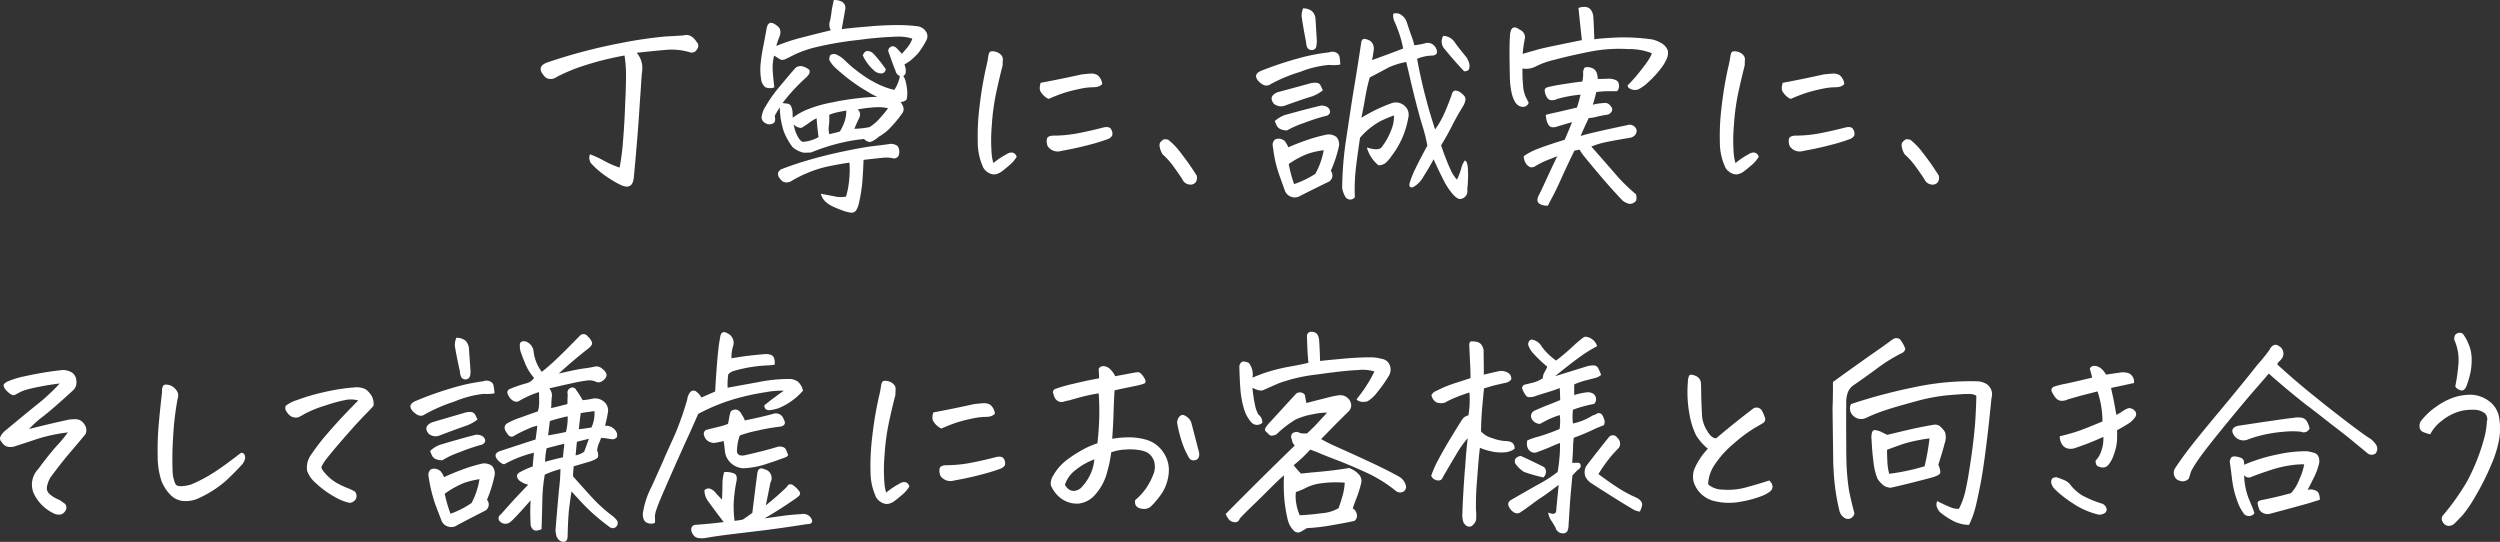 <svg xmlns="http://www.w3.org/2000/svg" width="273.035" height="59.182" viewBox="0 0 273.035 59.182"><rect x="0" y="0" width="273.035" height="59.182" fill="#333333" stroke="none"/><path d="M-72.4-1.594a11.361,11.361,0,0,1,1.523.7,10.381,10.381,0,0,0,1.711.75,24.236,24.236,0,0,0,.375-2.906q.164-1.945.234-4.031.023-.539.047-1.008.047-1.383.047-2.18a13.406,13.406,0,0,0-.164-2.109q-.492.07-1.734.352t-2.766.773a18.927,18.927,0,0,0-2.883,1.2,1.146,1.146,0,0,1-.762.234.858.858,0,0,1-.668-.375q-.844-.984.375-1.43a59.661,59.661,0,0,1,7.98-2.109,47.259,47.259,0,0,1,4.922-.727q1.324-.07,1.98-.117a1.114,1.114,0,0,1,.3-.047,1.087,1.087,0,0,1,.492.117,1.629,1.629,0,0,1,.609.609.593.593,0,0,1,.047.867.629.629,0,0,1-.8.281,6.912,6.912,0,0,0-2.437-.258q-1.2.094-3.328.328a2.554,2.554,0,0,1,.609,1.43,4.094,4.094,0,0,1-.047.867q-.023.258-.094,1.313-.047.8-.141,2.039-.164,2.906-.633,7.9-.117,1.547-1.523.844A12.523,12.523,0,0,1-71.3.316a8.842,8.842,0,0,1-1-.949A1.049,1.049,0,0,1-72.4-1.594Zm26.156-10.266a.748.748,0,0,1,.117-.586.7.7,0,0,1,.68-.023,3.026,3.026,0,0,1,.773.516,15.726,15.726,0,0,0,2.93,2.273l.141.07a8.78,8.78,0,0,0,2.438.984,3.765,3.765,0,0,0,.609-1.523A.693.693,0,0,1-39-10.617q-.094-.258-.211-.539l-.609-1.687a.467.467,0,0,1,.27-.48q.316-.2.68.176t.527.586l.609-.7a3.238,3.238,0,0,0,.539-.961,4.749,4.749,0,0,0-1.629-.223,39.09,39.09,0,0,0-4.16.352,37.627,37.627,0,0,0-4.676.785,12.085,12.085,0,0,0-2.414.832q-.785.41-1.078.527a.581.581,0,0,1-.562-.059q-.27-.176-.574-.363a5.3,5.3,0,0,0-.152,1.688q.059.867.176,1.781a1.4,1.4,0,0,1-.984-.012,1.386,1.386,0,0,1-.469-.926,6.672,6.672,0,0,1-.059-1.523,18.617,18.617,0,0,1,.293-1.969q.234-1.219.352-1.875.164-1.2,1.1-.469a1.157,1.157,0,0,1,.34.34,1.075,1.075,0,0,1-.012.879q-.234.609-.352,1.031a20.84,20.84,0,0,1,2.906-.949q1.688-.434,3.047-.762a1.329,1.329,0,0,1-.07-1.078q.094-.469.152-.926t.246-1.3h.094a1.667,1.667,0,0,1,.8.188.764.764,0,0,1,.375.727l-.4,2.273q.656-.117,2.941-.3a34,34,0,0,1,3.492-.152,16.855,16.855,0,0,1,1.84.129,1.277,1.277,0,0,1,.938.6.9.9,0,0,1,.023.949,9.228,9.228,0,0,1-.844,1.336q-.141.164-.258.281a6.819,6.819,0,0,1-.668.609q-.223.164-.621.4a1.64,1.64,0,0,1,.129.961.594.594,0,0,1-.246.3,2.068,2.068,0,0,1,.281.691,7.07,7.07,0,0,1,.141.9,3,3,0,0,1-.07.984.941.941,0,0,1-.656.258q.539.7.211,1.2a12.966,12.966,0,0,1-1.277,1.559,5.079,5.079,0,0,1-1.254,1q-.773.633-1.066.609a.985.985,0,0,1-.6-.328,19.706,19.706,0,0,0-2.32.375,22,22,0,0,0-3.469,1.1q-.469.023-.809.023a2.8,2.8,0,0,1-1.207-.609,6.934,6.934,0,0,1-.984-1.781,10.687,10.687,0,0,1-.328-1.43q-.07-.633-.094-1.125-.3.469-.539.914.117.586-.094.773a.873.873,0,0,1-.68.141,1.228,1.228,0,0,1-.457-.258.744.744,0,0,1-.211-.48,2.72,2.72,0,0,1,.445-1.207,14.256,14.256,0,0,1,1.547-2.18q1.066-1.289,1.605-1.9a.826.826,0,0,1,.891-.281,1.9,1.9,0,0,1,.727.375.522.522,0,0,1-.047.48,1.443,1.443,0,0,1-.281.34,19.837,19.837,0,0,0-2.6,2.813q.258.023.551.059a.513.513,0,0,1,.422.375,1.767,1.767,0,0,1,.129.621q0,.281.023.539a7.052,7.052,0,0,1,1.688-.937,13.91,13.91,0,0,1,2.7-.75l.422-.094a32.643,32.643,0,0,1,3.633-.469q.422-.023.8-.023a6.5,6.5,0,0,1-.867-.445q-.586-.352-1.078-.656-.727-.492-1.219-.867-.8-.633-1.324-1.113A3.261,3.261,0,0,1-46.242-11.859Zm2.18,11.18q-.633.07-2.1.363a12.23,12.23,0,0,0-2.7.855,11.977,11.977,0,0,0-1.559.8.955.955,0,0,1-.914.047A1.976,1.976,0,0,1-51.7,1a.746.746,0,0,1-.164-.527A.7.7,0,0,1-51.4,0q1.313-.516,3.07-1.02t3.785-.926q2.027-.422,3.152-.551t1.57-.2a1.226,1.226,0,0,1,1.031.211A1.186,1.186,0,0,1-38.7-1.43a.566.566,0,0,1-.68.258,3.475,3.475,0,0,0-.984-.047q-.492.047-2.156.234-.047,1.242-.129,2.32a15.56,15.56,0,0,1-.34,2.227,2.7,2.7,0,0,1-.34.961.586.586,0,0,1-.551.258,4.341,4.341,0,0,1-1.078-.293,9.62,9.62,0,0,1-1.1-.469,2.843,2.843,0,0,1-.68-.5,1.8,1.8,0,0,1-.445-.8q.891.164,1.547.293a2.94,2.94,0,0,0,1.2.012,9.147,9.147,0,0,0,.34-1.781A10.674,10.674,0,0,0-44.062-.68Zm.539-3.7a8.864,8.864,0,0,0,1.664-.187,4.929,4.929,0,0,0,1.113-.961,9.983,9.983,0,0,0,.9-1.1,5.254,5.254,0,0,0-1.664-.082,13.335,13.335,0,0,0-1.664.223q.516.4.07,1.148Q-43.359-4.781-43.523-4.383Zm-2.742.586q.375-.07,1.148-.281a5.1,5.1,0,0,0,.6-1.348,3.379,3.379,0,0,0,.105-.949q-.4.07-.949.188a4.269,4.269,0,0,0-.9.281A9.207,9.207,0,0,1-46.3-4.77,2.435,2.435,0,0,0-46.266-3.8Zm3.656-8.6q.234-.562.621-.469a1.042,1.042,0,0,1,.551.281A16.278,16.278,0,0,1-40.1-10.9a.487.487,0,0,1-.187.375.483.483,0,0,1-.187.094,1.132,1.132,0,0,1-.867-.281A5,5,0,0,1-42.609-12.4ZM-49.852-3.82q.375.82.727.867a4.115,4.115,0,0,0,1.688-.516q-.141-1.031-.211-2.062a4.791,4.791,0,0,0-.773.469,9.836,9.836,0,0,1-.891.586,1.212,1.212,0,0,1-.82-.352l-.023-.023A4.784,4.784,0,0,0-49.852-3.82ZM-25.8-1.312a3.746,3.746,0,0,1-.738.867q-.434.375-.855.7a1.875,1.875,0,0,1-.727.34A1.21,1.21,0,0,1-28.91.4a1.407,1.407,0,0,1-.645-.8,6.387,6.387,0,0,1-.492-2.449,25.418,25.418,0,0,1,.176-3.82,40.814,40.814,0,0,1,.738-4.441,10.308,10.308,0,0,0,.234-1.2q.07-.445.258-.516a.871.871,0,0,1,.211-.023,1.317,1.317,0,0,1,.3.047,1.2,1.2,0,0,1,.586.316.71.71,0,0,1,.234.586q-.023.34-.023.6-.4,1.547-.727,3.094a24.823,24.823,0,0,0-.457,3.48,18.461,18.461,0,0,0-.023,2.93,4.727,4.727,0,0,0,.2,1.16,7.9,7.9,0,0,1,1.43-.961.983.983,0,0,1,.457-.187.586.586,0,0,1,.4.094A.627.627,0,0,1-25.8-1.312Zm4.9-.656a1.323,1.323,0,0,1-1.5-.492,1.371,1.371,0,0,1-.094-.832q.094-.316.68-.34a14.425,14.425,0,0,0,2.766-.27q1.383-.27,2.719-.621.7-.164.879.258a.849.849,0,0,1,.082.633.977.977,0,0,1-.539.4,19.142,19.142,0,0,1-1.91.586Q-19.289-2.25-20.906-1.969Zm-1.406-5.672a1.8,1.8,0,0,1-.445-.281,2.412,2.412,0,0,1-.352-.387.849.849,0,0,1-.176-.469A1.868,1.868,0,0,1-23.18-9.4q2.25-.422,4.453-.914.609-.07,1.02-.094a1.3,1.3,0,0,1,.75.176,1.43,1.43,0,0,1,.5.973,1.11,1.11,0,0,1-.633.316,6.156,6.156,0,0,1-.656.035,7.6,7.6,0,0,0-1.242.188,15.552,15.552,0,0,0-1.641.422Q-21.352-8.062-22.312-7.641ZM-6.141.727a.894.894,0,0,1-.105.727.714.714,0,0,1-.668.258.951.951,0,0,1-.773-.539Q-7.875.844-8.566-.117a8.265,8.265,0,0,0-1.3-1.477,2.233,2.233,0,0,1-.316-.844.638.638,0,0,1,.07-.469,2.937,2.937,0,0,1,.27-.258.421.421,0,0,1,.258-.07,1.377,1.377,0,0,1,.328.047A7.232,7.232,0,0,1-7.91-1.793Q-7.2-.867-6.832-.328T-6.141.727ZM13.172-12.82q-.07.539-.164.938,2.086-.75,3.4-1.266a11.892,11.892,0,0,0-.445-1.687q-.258-.727-.48-1.219a1.521,1.521,0,0,1-.152-.891.951.951,0,0,1,.8.082,1.572,1.572,0,0,1,.7.926q.3.914.527,1.535a5.993,5.993,0,0,1,.27.9,7.76,7.76,0,0,0,1.336-.258,1.017,1.017,0,0,1,1.055.633.64.64,0,0,1,.047.539.6.6,0,0,1-.469.211,4.665,4.665,0,0,0-1.664.352l.141.75A57.644,57.644,0,0,0,19.9-4.312a9.9,9.9,0,0,0,.973-1.676q.387-.855.832-2.074a.7.7,0,0,1,.152-.352.334.334,0,0,1,.34-.129,1.121,1.121,0,0,1,.375.129,2.351,2.351,0,0,1,.48.41.593.593,0,0,1,.141.574,1.82,1.82,0,0,1-.2.516q-.75,1.219-1.254,2.227T20.555-2.578A24.965,24.965,0,0,0,21.7.328a4,4,0,0,0,.586.844,7.259,7.259,0,0,0,.48-1.266,2.006,2.006,0,0,1,.387-.82q.258.047.328.855a13.758,13.758,0,0,1-.07,2.309.85.85,0,0,1-.152.691.837.837,0,0,1-.574.34q-.3.07-.809-.469a7.132,7.132,0,0,1-1.031-1.547Q20.32.258,19.734-1.055q-.445.867-1.09,1.863a2.92,2.92,0,0,1-1.137,1.184q-.492.141-.4-.4a9.586,9.586,0,0,1,.656-1.652q.492-1.02,1.289-2.473a16.626,16.626,0,0,0-.516-2.1q-.352-1.137-.75-2.707-.328-1.266-.8-3.328-.117-.469-.234-1.008a8.381,8.381,0,0,0-1.91.586q-.457.258-2.074,1.1a16.921,16.921,0,0,0-.422,1.758l-.047.258q-.141.867-.445,2.391.4-.258,1.219-.691a17.283,17.283,0,0,1,2.016-.879,1.4,1.4,0,0,1,1.453.246,1.282,1.282,0,0,1,.422,1.348A9.355,9.355,0,0,1,15.211-1.5a4.978,4.978,0,0,1-.621.762,1.189,1.189,0,0,1-.879.34,3.818,3.818,0,0,1-1.266-1.945q1.242.4,1.594,0A7.012,7.012,0,0,0,14.7-3.352a7.635,7.635,0,0,0,.516-1.184,3.623,3.623,0,0,0,.188-1.3q-.492.164-1.441.6A7.969,7.969,0,0,0,11.7-3.4Q11.273-.516,11.18.609a21.26,21.26,0,0,0-.047,2.484.628.628,0,0,1-1.055-.07,3.04,3.04,0,0,1-.328-.914,37.939,37.939,0,0,1,.4-5.133q.3-1.992.609-4.031.141-.937.3-1.852.492-3,.773-4.9a.47.47,0,0,1,.2-.363q.152-.082.563.082a.878.878,0,0,1,.539.539A1.223,1.223,0,0,1,13.172-12.82Zm7.617-1.711a1.578,1.578,0,0,1,1.242.68l.141.211q.563.75,1.172,1.477.117.211.234.48a1.187,1.187,0,0,1,.059.656q-.059.387-.574.363-1.078-1.148-2.039-2.32L20.93-13.1A1.211,1.211,0,0,1,20.789-14.531ZM3.867-2.367h.023q.961-.422,2.063-.8A17.532,17.532,0,0,1,8.086-3.75a1.4,1.4,0,0,1,1.055.281,1.225,1.225,0,0,1,.258.984,13.972,13.972,0,0,1-.891,2.7A.79.79,0,0,1,8.32,1.383q-2.461,1.2-3.3,1.641a1.153,1.153,0,0,1-1.547-.7Q3.258,1.711,2.859.609a13.553,13.553,0,0,1-.633-2.742Q2.2-2.3,2.18-2.437a.736.736,0,0,1,.281-.8A1,1,0,0,1,3.516-3,3.82,3.82,0,0,1,3.867-2.367Zm3.867.328a9.184,9.184,0,0,0-1.7.375A10.055,10.055,0,0,0,3.914-.539a13.9,13.9,0,0,0,.586,2.2A10.341,10.341,0,0,0,6.82.539,8.39,8.39,0,0,0,7.734-2.039Zm1.8-9.352a4.311,4.311,0,0,1-1.184.035,10.859,10.859,0,0,0-3.187.762,16.19,16.19,0,0,0-3.34,1.406q-.539.3-1.219-.4-.656-.75.352-1.148a38.792,38.792,0,0,1,4.184-1.383,20.164,20.164,0,0,1,3.2-.609.885.885,0,0,1,.691,0,.657.657,0,0,1,.434.527A4.514,4.514,0,0,1,9.539-11.391ZM2.391-5.227a3.491,3.491,0,0,1,1.1-.656q2.18-.609,3.938-1.031a1.278,1.278,0,0,1,.527.082.668.668,0,0,1,.434.41.406.406,0,0,1-.059.434.7.7,0,0,1-.434.223,21.121,21.121,0,0,0-2.285.738A10.244,10.244,0,0,0,3.727-4.2a1.728,1.728,0,0,1-.68-.129.817.817,0,0,1-.434-.387A4.89,4.89,0,0,1,2.391-5.227Zm5.25-3.352a4.574,4.574,0,0,1-1.1.633q-1.57.492-3.094,1.055A1.246,1.246,0,0,1,2.3-7.1q-.656-.82.375-1.266,1.828-.492,3.7-1.008A2.133,2.133,0,0,1,6.938-9.4a.528.528,0,0,1,.469.316Q7.547-8.789,7.641-8.578ZM5.484-17.531a1.525,1.525,0,0,1,.984.316,1.32,1.32,0,0,1,.375.926l.141,2.32a3.683,3.683,0,0,1-.059.586.462.462,0,0,1-.457.4.513.513,0,0,1-.539-.293,1.487,1.487,0,0,1-.117-.551q-.328-1.664-.492-2.859A2.194,2.194,0,0,1,5.484-17.531ZM32.227,4.008a1.49,1.49,0,0,1-.9-.187q-.41-.234-.152-.844.352-.68.809-1.687t1.254-2.672q-.727.281-1.242.492A8.917,8.917,0,0,0,30.844-.3a.725.725,0,0,1-.551.117,1.1,1.1,0,0,1-.434-.352,1.5,1.5,0,0,1-.281-.844,6.42,6.42,0,0,1,1.594-.832q1.055-.41,2.883-.973.586-1.359.8-1.922-.891.258-1.594.469a1.16,1.16,0,0,1-.668.07q-.27-.07-.434-.492a1.423,1.423,0,0,1-.117-.422,1.939,1.939,0,0,1-.047-.422q.516-.141,1.289-.3Q34.1-6.4,35.391-6.7q.164-.516.258-.867.094-.4.141-.539a13.378,13.378,0,0,0-2.555.469,1.342,1.342,0,0,1-.738.129.686.686,0,0,1-.445-.422,1.657,1.657,0,0,1-.187-.621q-.012-.258.3-.363a15.52,15.52,0,0,1,1.688-.328q1.371-.223,2.121-.293a3.248,3.248,0,0,0,.094-.9.894.894,0,0,1,.188-.645,1.224,1.224,0,0,1,.762.059.845.845,0,0,1,.516.5,2.03,2.03,0,0,1,.129.7q.422,0,.984-.023a2.39,2.39,0,0,1,.8.07l.094.047a.563.563,0,0,1,.434.527.838.838,0,0,1-.2.715H38.719a11.272,11.272,0,0,0-1.219.094q-.164.727-.375,1.383a4.794,4.794,0,0,1,.633-.129q.281-.035.574-.059a.8.8,0,0,1,.457.07,1.083,1.083,0,0,1,.328.328.437.437,0,0,1,.094.469.715.715,0,0,1-.445.4,12.5,12.5,0,0,0-1.266.246,3.757,3.757,0,0,1-.82.129q-.562,1.172-.891,1.969.375-.141,1.676-.445t3.434-.75a.781.781,0,0,1,1.008.539.714.714,0,0,1-.176.551.968.968,0,0,1-.551.293q-1.687.281-2.543.457a9.833,9.833,0,0,0-1.676.5Q38.25-.984,39.5.457a18.843,18.843,0,0,0,2.332,2.309,1.207,1.207,0,0,1,.023.7.872.872,0,0,1-.75.352,1.886,1.886,0,0,1-.75-.375Q39.094,2.109,37.992.809t-1.664-2a6.164,6.164,0,0,1-.656-.914l-.562.117Q34.2-.117,33.668,1.078t-.891,1.863Q32.414,3.609,32.227,4.008Zm-2.766-16.57q1.148-.328,1.746-.5t4.723-1q-.187-1.687-.375-3.516a2.025,2.025,0,0,1,.633-.117q.8,0,.984.961.07,1.125.117,2.578.586-.094,2.332-.187a21.824,21.824,0,0,1,4.02.211,3.918,3.918,0,0,1,.938.375,1.657,1.657,0,0,1,.656.656l.07.141a1.521,1.521,0,0,1-.105.926,4.722,4.722,0,0,1-.5.879,11.293,11.293,0,0,1-1.535,1.7,4.48,4.48,0,0,1-1.078.773,1.079,1.079,0,0,1-.75-.012q-.41-.141-.41-.422a18.454,18.454,0,0,0,1.617-1.875q.422-.539.68-.937a3.637,3.637,0,0,0,.352-.7,6.719,6.719,0,0,0-2.59-.457,16.511,16.511,0,0,0-4.266.3q-2.168.434-3.773.867a8.771,8.771,0,0,0-2.074.738,2.245,2.245,0,0,1-1.43.211A15.046,15.046,0,0,0,29.5-9.2a3.9,3.9,0,0,0,.258,1.254l.363.727a.668.668,0,0,1-.7.445,1.055,1.055,0,0,1-.738-.457,3.205,3.205,0,0,1-.434-1.113,8.86,8.86,0,0,1-.187-1.723q-.023-1-.035-2.355t.059-2.273q.141-1.2,1.078-.492a.82.82,0,0,1,.422.363.753.753,0,0,1,.129.5q-.035.234-.082.445Q29.508-13.172,29.461-12.562ZM55.242-1.312a3.746,3.746,0,0,1-.738.867q-.434.375-.855.7a1.875,1.875,0,0,1-.727.34,1.21,1.21,0,0,1-.785-.2,1.407,1.407,0,0,1-.645-.8A6.387,6.387,0,0,1,51-2.848a25.418,25.418,0,0,1,.176-3.82,40.814,40.814,0,0,1,.738-4.441,10.308,10.308,0,0,0,.234-1.2q.07-.445.258-.516a.871.871,0,0,1,.211-.023,1.317,1.317,0,0,1,.3.047,1.2,1.2,0,0,1,.586.316.71.71,0,0,1,.234.586q-.023.34-.023.6-.4,1.547-.727,3.094a24.823,24.823,0,0,0-.457,3.48,18.461,18.461,0,0,0-.023,2.93,4.727,4.727,0,0,0,.2,1.16,7.9,7.9,0,0,1,1.43-.961.983.983,0,0,1,.457-.187.586.586,0,0,1,.4.094A.627.627,0,0,1,55.242-1.312Zm4.9-.656a1.323,1.323,0,0,1-1.5-.492,1.371,1.371,0,0,1-.094-.832q.094-.316.68-.34a14.425,14.425,0,0,0,2.766-.27q1.383-.27,2.719-.621.7-.164.879.258a.849.849,0,0,1,.082.633.977.977,0,0,1-.539.4,19.142,19.142,0,0,1-1.91.586Q61.758-2.25,60.141-1.969ZM58.734-7.641a1.8,1.8,0,0,1-.445-.281,2.412,2.412,0,0,1-.352-.387.849.849,0,0,1-.176-.469,1.868,1.868,0,0,1,.105-.621q2.25-.422,4.453-.914.609-.07,1.02-.094a1.3,1.3,0,0,1,.75.176,1.43,1.43,0,0,1,.5.973,1.11,1.11,0,0,1-.633.316,6.156,6.156,0,0,1-.656.035,7.6,7.6,0,0,0-1.242.188,15.552,15.552,0,0,0-1.641.422Q59.7-8.062,58.734-7.641ZM74.906.727a.894.894,0,0,1-.105.727.714.714,0,0,1-.668.258.951.951,0,0,1-.773-.539Q73.172.844,72.48-.117a8.265,8.265,0,0,0-1.3-1.477,2.233,2.233,0,0,1-.316-.844.638.638,0,0,1,.07-.469,2.937,2.937,0,0,1,.27-.258.421.421,0,0,1,.258-.07,1.377,1.377,0,0,1,.328.047,7.232,7.232,0,0,1,1.348,1.395q.715.926,1.078,1.465T74.906.727ZM-129.422,28.781a18.169,18.169,0,0,0-3.422.738q-1.43.48-2.461.809a1.522,1.522,0,0,1-.75,0,.983.983,0,0,1-.586-.492.5.5,0,0,1-.129-.633,2.007,2.007,0,0,1,.48-.586q1.43-1.2,3.328-2.742a21.3,21.3,0,0,0,2.648-2.437q-1.172.141-2.273.363a15.126,15.126,0,0,0-1.488.352,4.011,4.011,0,0,0-.645.27q-.258.141-.492.258t-.609-.187a2.156,2.156,0,0,1-.5-.527.668.668,0,0,1-.117-.363q.012-.141.363-.352a9.246,9.246,0,0,1,1.969-.609,37.619,37.619,0,0,1,4.125-.68,2.007,2.007,0,0,1,1.066.316,1.171,1.171,0,0,1,.422.879,1.192,1.192,0,0,1-.34,1.008q-2.227,2.039-3.27,2.848a11.6,11.6,0,0,0-1.559,1.395q2.6-.656,4.383-1.031a5.667,5.667,0,0,1,.82-.035,1.127,1.127,0,0,1,.82.527,1.063,1.063,0,0,1,.141,1.1q-.75.914-1.723,2.051t-2.121,2.707a3.238,3.238,0,0,0-.363.984.831.831,0,0,0,.3.809,3.116,3.116,0,0,0,.82.527,2.5,2.5,0,0,1,.691.422.553.553,0,0,1,.3.387.666.666,0,0,1-.094.48,1.026,1.026,0,0,1-.4.375,1.184,1.184,0,0,1-.891-.094,4.566,4.566,0,0,1-2.18-2.2,2.427,2.427,0,0,1,.492-2.625q1.172-1.594,2.039-2.555A14.427,14.427,0,0,0-129.422,28.781Zm14.461,7.1a3.361,3.361,0,0,1-1.687.4,2.206,2.206,0,0,1-1.523-.633,4.578,4.578,0,0,1-1.031-1.57,8.554,8.554,0,0,1-.41-2.73A31.488,31.488,0,0,1-119.508,28q.141-1.629.375-3.645a1.077,1.077,0,0,1,.141-.7.418.418,0,0,1,.3-.094,1.677,1.677,0,0,1,.352.047,1.434,1.434,0,0,1,.773.574.91.91,0,0,1,.141.879,31.1,31.1,0,0,0-.492,4.1,36.108,36.108,0,0,0-.07,3.773,3.749,3.749,0,0,0,.316,1.488q.246.434,1.676.059a16.228,16.228,0,0,0,2.484-1.3q1.148-.738,3-2.168a.348.348,0,0,1,.352.152.725.725,0,0,1,.094.469,1.624,1.624,0,0,1-.469.8q-.445.5-1.512,1.523A11.726,11.726,0,0,1-114.961,35.883Zm17.25-10.594a3.089,3.089,0,0,0-1.266-.07,15.517,15.517,0,0,0-2.273.609,12.939,12.939,0,0,0-2.2.867q-.609.352-.82.445a1.163,1.163,0,0,1-.75-.094,1.658,1.658,0,0,1-.609-.7.588.588,0,0,1,.012-.48,3.8,3.8,0,0,1,1.242-.621,21.421,21.421,0,0,1,2.906-.855,22.1,22.1,0,0,1,3.387-.527,2.195,2.195,0,0,1,1.207.223,2.917,2.917,0,0,1,.586.633,1.776,1.776,0,0,1,.246,1.16q-.328.375-.633.68t-.984,1.031q-.68.727-1.84,2.063t-1.84,2.227a4.86,4.86,0,0,0-.375.633q-.094.211.469.82a4.849,4.849,0,0,0,1.137.938,8.89,8.89,0,0,0,1.137.551,7.182,7.182,0,0,1,.891.41.757.757,0,0,1,.117.809.84.84,0,0,1-.68.434,5.194,5.194,0,0,1-1.477-.562,10.555,10.555,0,0,1-2.273-1.641,3.127,3.127,0,0,1-.891-1.277,2.35,2.35,0,0,1,.422-1.77,23.749,23.749,0,0,1,1.828-2.367q1.078-1.242,1.91-2.109T-97.711,25.289Zm26.953,2.766a1.284,1.284,0,0,1,1.242.68.649.649,0,0,1,.023.609.652.652,0,0,1-.469.188q-.211-.023-.48-.07t-.738-.094q-.164.445-.258.645a3.317,3.317,0,0,0-.187.738,1.082,1.082,0,0,1,.105.7q-.082.234-.832.492-1.1.328-1.828.539-.07.8-.07,1.1.914,1.031,1.969,2.191a16.532,16.532,0,0,0,2.227,2.051,2.418,2.418,0,0,1,.516.469.543.543,0,0,1,.152.527.6.6,0,0,1-.27.352.482.482,0,0,1-.387.047.785.785,0,0,1-.34-.2,21.834,21.834,0,0,1-2.742-2.391q-1.008-1.078-1.289-1.406-.117.727-.246,1.734t-.176,2.953a3.156,3.156,0,0,1-.035.469.458.458,0,0,1-.316.352.762.762,0,0,1-.586-.187.971.971,0,0,1-.3-.492,3.552,3.552,0,0,1-.094-.539q.234-2.953.4-4.629a19.494,19.494,0,0,0,.141-2.1,10.783,10.783,0,0,0-1.711.609,18.657,18.657,0,0,0-.27,2.977q-.035,1.711-.082,2.977a1.381,1.381,0,0,1-.516.152.517.517,0,0,1-.492-.2.807.807,0,0,1-.187-.516,22.432,22.432,0,0,1,0-2.578q-.539.609-.949,1.066t-.8.855a3.735,3.735,0,0,1-.574.516.833.833,0,0,1-1.008-.117.47.47,0,0,1,.07-.773q.773-.891,1.488-1.664t1.512-1.594a2.619,2.619,0,0,1-.961-.445q-.609-.609.164-.984a9.81,9.81,0,0,1,1.289-.562q.047-.773.141-1.5a12.8,12.8,0,0,0-3.141,1.2q-.211.188-.75-.328-.727-.773.258-1.078,1.2-.4,3.8-1.242.141-.937.188-1.5a4.109,4.109,0,0,0-.973.328q-.715.3-1.488.727a.477.477,0,0,1-.727-.07,3.426,3.426,0,0,1-.234-.352.938.938,0,0,1-.141-.328.565.565,0,0,1,.234-.539,7.31,7.31,0,0,1,1.453-.645q1.125-.41,1.945-.691a3.651,3.651,0,0,0,.141-1.008q0-.516-.023-1.1a11.068,11.068,0,0,0-2.039.891q-.539.4-1.078-.187-.586-.727-.141-1.008a13.234,13.234,0,0,1,1.9-.656,1.418,1.418,0,0,0,.82-.586,5.719,5.719,0,0,1-.937-1.488q-.3-.738-.469-1.219a1.845,1.845,0,0,1-.141-.691q-.094-.727.633-.586a1.3,1.3,0,0,1,.867,1.125,4.582,4.582,0,0,0,.891,2.2q.633-.492,1.512-1.312t2.637-2.625a.56.56,0,0,1,.4-.187.594.594,0,0,1,.352.117,3.3,3.3,0,0,0,.27.281,1.712,1.712,0,0,1,.281.422q.176.328-.363.75-1.8,1.406-3.234,2.742,1.875-.445,2.742-.562a11.3,11.3,0,0,0,1.219-.211.948.948,0,0,1,.844.3,1.1,1.1,0,0,1,.352.4.489.489,0,0,1,0,.469,1.214,1.214,0,0,1-.445.445.659.659,0,0,1-.609.07A2.148,2.148,0,0,0-72,23.156a1.748,1.748,0,0,0-.7-.047,18.065,18.065,0,0,0-1.781.328q-1.289.281-2.367.539a1.2,1.2,0,0,1,.3.75,8.287,8.287,0,0,0-.07,1.1,1.856,1.856,0,0,0-.023.3q1.008-.234,1.781-.445,0-.445.023-.867v-.234a.532.532,0,0,1,.293-.645.447.447,0,0,1,.645.223,10.563,10.563,0,0,1,.7,1.1,7.774,7.774,0,0,0,1.078-.164,1.484,1.484,0,0,1,1.277.352,1.252,1.252,0,0,1,.387,1.242Q-70.57,27.375-70.758,28.055Zm-6.023-.516q-.094.75-.187,1.57,1.078-.187,1.945-.375a6.456,6.456,0,0,0,.188-1.711Q-75.82,27.234-76.781,27.539Zm1.57,2.484q-.7.164-1.922.492a7.355,7.355,0,0,0-.164,1.477q.984-.281,1.945-.492.047-.562.094-.9A4.318,4.318,0,0,0-75.211,30.023Zm1.594-1.594q.539-.047,1.383-.187a3.883,3.883,0,0,0,.328-1.781q-.82.094-1.5.211Q-73.523,27.469-73.617,28.43Zm1.1,1.055q-.82.188-1.312.328-.07.75-.141,1.477a2.383,2.383,0,0,0,.938-.4Q-72.867,30.445-72.516,29.484Zm-15.82,4.172h.023q.961-.445,2.051-.844a17.449,17.449,0,0,1,2.121-.633,1.439,1.439,0,0,1,1.055.27,1.244,1.244,0,0,1,.281.973,14.377,14.377,0,0,1-.844,2.719.78.78,0,0,1-.164,1.172q-2.437,1.242-3.281,1.711a1.135,1.135,0,0,1-.891.012,1.091,1.091,0,0,1-.656-.691q-.234-.609-.645-1.687a16.706,16.706,0,0,1-.738-3.047.788.788,0,0,1,.258-.8.987.987,0,0,1,.891.094l.164.117A2.932,2.932,0,0,1-88.336,33.656Zm3.867.234a9.526,9.526,0,0,0-1.687.41,9.953,9.953,0,0,0-2.109,1.184,15.615,15.615,0,0,0,.633,2.18,9.871,9.871,0,0,0,2.3-1.172A8.232,8.232,0,0,0-84.469,33.891Zm1.641-9.375a4.849,4.849,0,0,1-1.184.059,11.26,11.26,0,0,0-3.176.832,17.494,17.494,0,0,0-3.328,1.453q-.516.328-1.219-.375-.68-.727.328-1.148a37.547,37.547,0,0,1,4.16-1.465A20.433,20.433,0,0,1-84.07,23.2a.948.948,0,0,1,.7-.012.631.631,0,0,1,.445.516A6.55,6.55,0,0,1-82.828,24.516Zm-7.031,6.3a3.061,3.061,0,0,1,1.078-.68q2.18-.656,3.914-1.1a1.38,1.38,0,0,1,.527.07.7.7,0,0,1,.457.4.406.406,0,0,1-.059.434.7.7,0,0,1-.434.223,23.226,23.226,0,0,0-2.273.785,9.375,9.375,0,0,0-1.875.879,1.88,1.88,0,0,1-.68-.117.769.769,0,0,1-.434-.375A4.89,4.89,0,0,1-89.859,30.82Zm5.18-3.445a4.574,4.574,0,0,1-1.1.633q-1.547.539-3.07,1.125A1.193,1.193,0,0,1-90,28.945q-.68-.8.352-1.266,1.828-.539,3.68-1.078a1.578,1.578,0,0,1,.563-.047.554.554,0,0,1,.48.316Q-84.773,27.164-84.68,27.375ZM-87,18.445a1.57,1.57,0,0,1,.984.3,1.352,1.352,0,0,1,.4.914l.164,2.32a2.286,2.286,0,0,1-.035.586.5.5,0,0,1-.457.422.513.513,0,0,1-.539-.293,1.487,1.487,0,0,1-.117-.551q-.375-1.664-.562-2.836A2.373,2.373,0,0,1-87,18.445Zm33.8,18.3a28.626,28.626,0,0,0,2.3-2.016.581.581,0,0,1,.223-.258.606.606,0,0,1,.34,0,2.769,2.769,0,0,1,.82.773.345.345,0,0,1-.035.445,3.394,3.394,0,0,1-.34.281q-1.781,1.242-3.445,2.2,1.336-.187,2.109-.293t1.922-.176a1,1,0,0,1,1.1.516q.281.586-.562.586-.539.094-2.145.328t-2.883.387l-3.023.363q-1.746.211-2.918.422a2.533,2.533,0,0,1-.809.012.82.82,0,0,1-.645-.457.875.875,0,0,1-.129-.656.509.509,0,0,1,.434-.328q1.383-.094,3.094-.3-.469-.609-.855-1.125t-.82-1.113a2.072,2.072,0,0,1-.434-1.23.581.581,0,0,1,.656-.164,1.391,1.391,0,0,1,.539.4q.211.258.727.773.047-.984.047-1.676a4.637,4.637,0,0,1,.188-1.324,2.245,2.245,0,0,1,1.137.176q.34.2.2.855a15.994,15.994,0,0,0-.3,2.414,12.774,12.774,0,0,0,.094,1.875,6.651,6.651,0,0,0,.914-.141q.422-.281,1.031-.727.281-2.32.539-4.289.094-.8.8-.469a.979.979,0,0,1,.633,1.453Q-52.875,35.2-53.2,36.75Zm4.078-12.539a7.141,7.141,0,0,1-2.719,1.945,5.308,5.308,0,0,1-.832.188.667.667,0,0,1-.527-.094.624.624,0,0,1-.164-.422q1.2-.961,2.133-1.594a8.657,8.657,0,0,0-1.934.152,26.1,26.1,0,0,0-3.445.75,21.047,21.047,0,0,0-3.973,1.629q-.281.656-.891,2.016-.586,1.266-1.312,2.906l-.094.188q-.773,1.758-1.441,3.293t-.844,2.109a2.217,2.217,0,0,0-.141.832,1.96,1.96,0,0,1-.012.563,1.06,1.06,0,0,1-.832-.012q-.48-.176-.48-1a9.208,9.208,0,0,1,.961-2.953q.469-1.031.82-1.828.422-.914.68-1.547l1.078-2.391a33.654,33.654,0,0,0,1.313-3.75,1.488,1.488,0,0,1,.4-.879.5.5,0,0,1,.492-.047,1.9,1.9,0,0,1,.656.715q.609-.281,1.5-.656.07-1.266.152-2.379t.176-2.016q.094-.9.211-1.465.07-.633.422-.633a.817.817,0,0,1,.4.141,1.136,1.136,0,0,1,.609,1.359,4.147,4.147,0,0,0-.187,1.359q.258-.047,1.1-.176t2.438-.27a1.653,1.653,0,0,1,.68.047.607.607,0,0,1,.434.375,1.613,1.613,0,0,1,.059.727q-.352.047-.68.07a15.773,15.773,0,0,0-3.7.586,1.3,1.3,0,0,0-.68.4,7.538,7.538,0,0,0-.07,1.453L-54,23.285a16.776,16.776,0,0,1,3.469-.34,1.621,1.621,0,0,1,.844.3,1.78,1.78,0,0,1,.445.633A2.752,2.752,0,0,0-49.125,24.211Zm-10.8,4.922a.454.454,0,0,1,.352-.656q.539-.141,1.207-.3a6.7,6.7,0,0,0,1.043-.328l.141-.773a2.824,2.824,0,0,1,.141-.539q.07-.164.4-.234a.6.6,0,0,1,.527.141,1.4,1.4,0,0,1,.316.445,1.882,1.882,0,0,1,.3.586q1.453-.281,3.047-.7a.894.894,0,0,1,1.2.563q.4.68-.4.82a20.737,20.737,0,0,0-2.426.422,13.391,13.391,0,0,0-1.957.539,4.657,4.657,0,0,0-.3,1.43q-.141.867.75.75,1.266-.281,2.2-.527t1.453-.41a1.063,1.063,0,0,1,.563.012.569.569,0,0,1,.41.375q.105.293.2.5a.486.486,0,0,1-.3.258q-1.125.422-2.273.785a8.893,8.893,0,0,1-2.344.41,2.151,2.151,0,0,1-1.289-.527,2.1,2.1,0,0,1-.7-1.277q-.047-.609-.141-1.172a8.849,8.849,0,0,1-1.055.211,1.42,1.42,0,0,1-.586-.164A1.054,1.054,0,0,1-59.93,29.133Zm22.406,5.555a3.746,3.746,0,0,1-.738.867q-.434.375-.855.7a1.875,1.875,0,0,1-.727.34,1.21,1.21,0,0,1-.785-.2,1.407,1.407,0,0,1-.645-.8,6.387,6.387,0,0,1-.492-2.449,25.418,25.418,0,0,1,.176-3.82,40.814,40.814,0,0,1,.738-4.441,10.308,10.308,0,0,0,.234-1.2q.07-.445.258-.516a.871.871,0,0,1,.211-.023,1.317,1.317,0,0,1,.3.047,1.2,1.2,0,0,1,.586.316.71.71,0,0,1,.234.586q-.023.34-.023.6-.4,1.547-.727,3.094a24.823,24.823,0,0,0-.457,3.48,18.461,18.461,0,0,0-.023,2.93,4.727,4.727,0,0,0,.2,1.16,7.9,7.9,0,0,1,1.43-.961.983.983,0,0,1,.457-.187.586.586,0,0,1,.4.094A.627.627,0,0,1-37.523,34.688Zm4.9-.656a1.323,1.323,0,0,1-1.5-.492,1.371,1.371,0,0,1-.094-.832q.094-.316.68-.34a14.425,14.425,0,0,0,2.766-.27q1.383-.27,2.719-.621.7-.164.879.258a.849.849,0,0,1,.082.633.977.977,0,0,1-.539.4,19.142,19.142,0,0,1-1.91.586Q-31.008,33.75-32.625,34.031Zm-1.406-5.672a1.8,1.8,0,0,1-.445-.281,2.412,2.412,0,0,1-.352-.387A.849.849,0,0,1-35,27.223,1.868,1.868,0,0,1-34.9,26.6q2.25-.422,4.453-.914.609-.07,1.02-.094a1.3,1.3,0,0,1,.75.176,1.43,1.43,0,0,1,.5.973,1.11,1.11,0,0,1-.633.316,6.156,6.156,0,0,1-.656.035,7.6,7.6,0,0,0-1.242.188,15.552,15.552,0,0,0-1.641.422Q-33.07,27.938-34.031,28.359Zm17.039,1.617q.164-1.43.2-2.777t-.059-2.684q-.984.164-1.711.352t-1.523.422a5.559,5.559,0,0,0-.609.141.752.752,0,0,1-.609-.07.9.9,0,0,1-.4-.492,2.975,2.975,0,0,1-.141-.48q-.023-.152.211-.34a16.854,16.854,0,0,1,2.016-.574q1.5-.363,2.813-.6-.023-.562-.047-1.031a.561.561,0,0,1,.492-.3h.047a1.167,1.167,0,0,1,.633.258,2.664,2.664,0,0,1,.633.844q1.523-.281,2.016-.375a3.23,3.23,0,0,1,.48-.059q.246-.012.609.516t.082.715a6.587,6.587,0,0,1-.879.246l-.984.2q-.574.117-1.395.3-.07,1.125-.105,2.355t-.152,2.941A10.338,10.338,0,0,1-13.5,29.32a6.653,6.653,0,0,1,1.922.281,3.379,3.379,0,0,1,1.816,1.383,3.381,3.381,0,0,1,.574,2.191,4.924,4.924,0,0,1-.727,2.215,9.865,9.865,0,0,1-1.2,1.453,1.077,1.077,0,0,1-.574.281,1.468,1.468,0,0,1-.656-.059.711.711,0,0,1-.457-.34.839.839,0,0,1-.047-.562,6.27,6.27,0,0,0,1.16-1.254,6.764,6.764,0,0,0,.762-1.418,2.188,2.188,0,0,0,.176-1.406,1.781,1.781,0,0,0-.762-1.1,2.769,2.769,0,0,0-.879-.27,6.087,6.087,0,0,0-1.594-.059,4.914,4.914,0,0,0-1.488.3,14.177,14.177,0,0,1-.422,2.074,5.86,5.86,0,0,1-1.266,2.473,2.815,2.815,0,0,1-1.8,1.043,2.868,2.868,0,0,1-1.57-.3,3.051,3.051,0,0,1-1.055-.879,3.105,3.105,0,0,1-.492-.855,1.679,1.679,0,0,1,.3-1.066,5.49,5.49,0,0,1,1.465-1.664,14.269,14.269,0,0,1,1.746-1.125A8.514,8.514,0,0,1-16.992,29.977ZM-20.531,34.5a1.454,1.454,0,0,0,.434.5.879.879,0,0,0,.727.141,1.228,1.228,0,0,0,.738-.457,5.365,5.365,0,0,0,.914-1.395,4.824,4.824,0,0,0,.4-1.559,7.048,7.048,0,0,0-2.051,1.16A3.341,3.341,0,0,0-20.531,34.5Zm13.523-3a9.206,9.206,0,0,1-.844-1.992,12.329,12.329,0,0,1-.422-1.8,1,1,0,0,1,.352-.75.416.416,0,0,1,.422-.047,1.818,1.818,0,0,1,.422.27,1.3,1.3,0,0,1,.352.527q.422,1.617.844,3.258a.881.881,0,0,1-.117.68.732.732,0,0,1-.48.188A.559.559,0,0,1-7.008,31.5ZM5.836,25.57Q7.2,25.219,8.074,25a11.275,11.275,0,0,1,1.277-.27,1.2,1.2,0,0,1,1.383.984v.234a1.066,1.066,0,0,1-.328.586q-.844.82-1.535,1.523T7.453,29.508a17.454,17.454,0,0,0,1.8.891q1.313.586,3.34,1.523t3.41,1.711a1.572,1.572,0,0,1,.68.867.6.6,0,0,1-.211.727.745.745,0,0,1-.82-.023,15.167,15.167,0,0,0-3.293-2.051q-1.77-.809-3.152-1.336t-1.84-.727q-.457-.2-1.113-.434-.375.422-.738.773t-1.066.938q.375.469.8.914.563-.07,2.121-.211t3.129-.4a2.577,2.577,0,0,1,1.043.668,1.026,1.026,0,0,1,.27,1.043,12.842,12.842,0,0,1-.492,1.559q-.258.645-.422,1.16.258.07.422.516a.731.731,0,0,1-.211.82q-.539.141-2.367.457a20.662,20.662,0,0,1-2.836.34q-.492.3-.75.434a.639.639,0,0,1-.633-.105A2.473,2.473,0,0,1,3.8,38.3a16.6,16.6,0,0,1-.363-2.2A18.9,18.9,0,0,1,3.4,33.469q-.469.375-1.488,1.395t-2,1.969q-.984.949-1.359,1.371a.488.488,0,0,1-.492.387,1.018,1.018,0,0,1-.633-.246,2.721,2.721,0,0,1-.4-.656q3.75-3.8,7.547-7.477a1.05,1.05,0,0,1-.281-.469,3.484,3.484,0,0,0-.117-.4.8.8,0,0,1,.094-.422.788.788,0,0,1,.633-.187,1.3,1.3,0,0,0,.7.164h.3q.234-.211.469-.445.3-.281.563-.562.469-.516,1.172-1.266a6.372,6.372,0,0,0-1.5.164,7.57,7.57,0,0,0-1.945.586,11.3,11.3,0,0,0-2.086,1.617,1.57,1.57,0,0,1-.469.141A.424.424,0,0,1,1.746,29q-.152-.152-.34-.328t.035-.492a4.348,4.348,0,0,1,.48-.574q1.711-1.875,2.789-3.047a.672.672,0,0,1,.961.117Q5.766,25.2,5.836,25.57Zm4.2,8.7a12.242,12.242,0,0,0-2.684.082,5.07,5.07,0,0,0-1.488.445,7.633,7.633,0,0,1-1.172.5,4.377,4.377,0,0,0,.047,1.266,5.414,5.414,0,0,0,.375,1.266q1.1-.047,2.414-.223a4.242,4.242,0,0,0,1.828-.551q.188-.516.41-1.266A6.777,6.777,0,0,0,10.031,34.266ZM7.242,18.82q.07,1.055.094,2.156.609-.07,2.379-.234t3.152-.164a4.329,4.329,0,0,1,1.172.164,1.105,1.105,0,0,1,.926.738,1.3,1.3,0,0,1-.129,1.137,14.687,14.687,0,0,1-1.125,1.617l-.187.234a3.66,3.66,0,0,1-1.008.914,1.664,1.664,0,0,1-.7.047q-.422-.094-.492-.281a14.142,14.142,0,0,0,1.055-1.441,13.371,13.371,0,0,0,.891-1.582,4.411,4.411,0,0,0-1.84-.152q-1.465.059-4.418.48a17.99,17.99,0,0,0-4.219.973q-1.266.551-1.641.727t-1.2-.246a15.654,15.654,0,0,0,.258,1.781,3.872,3.872,0,0,0,.375,1.125,1.071,1.071,0,0,1,.445.914.834.834,0,0,1-1.219-.07,3.852,3.852,0,0,1-.75-1.336,10.418,10.418,0,0,1-.434-2.344q-.082-1.2-.105-2.344a.622.622,0,0,1,.258-.539q.234-.141.773.094a2.015,2.015,0,0,1,.4,1.617,16.055,16.055,0,0,1,1.641-.621,18.92,18.92,0,0,1,2.531-.609q1.5-.27,1.945-.41-.117-.891-.164-2.953a.451.451,0,0,1,.492-.422.771.771,0,0,1,.188.023Q7.2,17.906,7.242,18.82Zm31.1,9.164q-.516.211-.82.328a25.222,25.222,0,0,1-2.484,1.055q-.07.7-.07,1t-.094,1.746q.445-.023.668-.012t.258.293q.035.281-.387.539l-.516.539q-.234,2.414-.293,3.387t-.129,2.051a1.77,1.77,0,0,1-.094.563.489.489,0,0,1-.445.328.834.834,0,0,1-.891-.633q-.234-.422-.48-.785a2.009,2.009,0,0,1-.316-.855q.75.328.867-.117.164-1.758.281-2.906-1.219.938-1.758,1.289t-1.148.809q-.609.457-1.266.9-.516.328-1.055-.281-.586-.727.047-1.078,2.109-1.219,3.188-1.816a13.681,13.681,0,0,0,1.875-1.23q.117-.609.2-1.535a13.585,13.585,0,0,0,.059-1.629q-.516.188-1,.41t-1.582.621a.722.722,0,0,1-.633-.105.9.9,0,0,1-.363-.539,1.29,1.29,0,0,1,.012-.668,7.183,7.183,0,0,1,1.2-.41,22.36,22.36,0,0,0,2.32-.832,5.6,5.6,0,0,0,.023-1.523,10.119,10.119,0,0,0-1.125.422q-.492.234-1.031.539a1.051,1.051,0,0,1-.891-.516.648.648,0,0,1,.258-.914q.891-.4,1.559-.656t1.277-.516q-.023-.727-.047-1.312-.586.234-1.254.434t-1.324.41a1.75,1.75,0,0,1-.891.141q-.281-.07-.633-.914a.392.392,0,0,1,.328-.457q.352-.082.867-.211a3.5,3.5,0,0,0,1.055-.48,1.42,1.42,0,0,1,.152-.6,5.609,5.609,0,0,0,.34-.645,15.47,15.47,0,0,1-1.547-1.477,2.411,2.411,0,0,1-.469-.727.54.54,0,0,1,.258-.773,1.49,1.49,0,0,1,1.148.773,6.658,6.658,0,0,0,1.57,1.523q.891-.68,1.711-1.441a14.413,14.413,0,0,1,1.313-1.113.465.465,0,0,1,.211-.047,1.343,1.343,0,0,1,.609.211,1.428,1.428,0,0,1,.633.82,15.387,15.387,0,0,0-1.98,1.242q-1.066.773-2.613,2.039l3.469-1.078a2.879,2.879,0,0,1,.7-.105.579.579,0,0,1,.563.352,5.687,5.687,0,0,1,.3.691,1.636,1.636,0,0,1-.633.328l-1.1.281a8.119,8.119,0,0,0-1.2.422q-.023.539,0,1.172a6.489,6.489,0,0,1,1.359-.3,1.056,1.056,0,0,1,.656.117.643.643,0,0,1,.352.539.664.664,0,0,1-.211.609,13.661,13.661,0,0,0-2.3.633,6.023,6.023,0,0,0,0,1.5A6.318,6.318,0,0,0,37.1,26.93a1.316,1.316,0,0,0,.445-.187.415.415,0,0,1,.4-.035q.234.082.387.551A.93.93,0,0,1,38.344,27.984Zm3.914,9.445a1.867,1.867,0,0,1-.75-.258q-1.641-.961-4.5-2.812a1.787,1.787,0,0,1-.7-.773,1.4,1.4,0,0,1,.094-1.125q1.2-1.57,2.461-3.141a.555.555,0,0,1,.914.023.874.874,0,0,1,.316.539.736.736,0,0,1-.129.586q-.422.422-.914,1a17.609,17.609,0,0,0-1.312,1.863q1.289.961,2.215,1.547a14.2,14.2,0,0,0,1.887,1.008,1.472,1.472,0,0,1,.5.352.591.591,0,0,1,.152.563A2.382,2.382,0,0,1,42.258,37.43ZM31.734,33.7a17.385,17.385,0,0,1-2.133-.609,3.451,3.451,0,0,1-.914-.867.564.564,0,0,1,0-.586.839.839,0,0,1,.586-.281q1.242.563,2.508,1.2a.648.648,0,0,1,.223.574A.922.922,0,0,1,31.734,33.7Zm-8.086-9.281q-.867.281-1.523.551a9.93,9.93,0,0,0-1.148.551,1.361,1.361,0,0,1-.984-.047A1.181,1.181,0,0,1,19.5,24.7a1.026,1.026,0,0,1,.563-.469,12.722,12.722,0,0,1,2.016-.832q1.125-.363,1.688-.551,0-.656-.035-1.371t-.105-2.262q.023-.352.211-.375a2.187,2.187,0,0,1,.586.047.848.848,0,0,1,.609.434,1.25,1.25,0,0,1,.164.785q.023,1.2.023,2.367.961-.234,1.734-.4a1.492,1.492,0,0,1,.938.211.747.747,0,0,1,.328.68.859.859,0,0,1-.516.375q-1.172.258-1.465.34t-1,.293q-.07.7-.187,1.992t-.141,2.7a2.5,2.5,0,0,0,1.23.738,4.789,4.789,0,0,0,1.348.316,2.407,2.407,0,0,1,.586.07l.211.094a.712.712,0,0,1,.281.7,2.16,2.16,0,0,1-1.1.375,5.224,5.224,0,0,1-1.289-.07l-.07-.023a6.764,6.764,0,0,1-1.312-.4q-.047.328-.141,1.289-.07.82-.164,2.109a31.307,31.307,0,0,0-.129,3.375,5.819,5.819,0,0,1,.012,1.1,1.231,1.231,0,0,1-.492.68q-.539.211-.891-.422a2.668,2.668,0,0,1-.117-.937q.07-1.945.234-4.219.023-.422.07-.82.117-1.781.281-3.211a12,12,0,0,0-1.277,1.816q-.691,1.16-1.441,2.449a.466.466,0,0,1-.328.34.812.812,0,0,1-.527-.07.748.748,0,0,1-.41-.434,11.351,11.351,0,0,1,.8-1.793q.586-1.113,1.547-2.684t1.125-1.781a1.093,1.093,0,0,1,.586-.328A9.906,9.906,0,0,0,23.648,24.422Zm26.039,6.141a5.888,5.888,0,0,1-1.277-1.453,8.31,8.31,0,0,1-.715-2.227,13.338,13.338,0,0,1-.187-3.633,1.35,1.35,0,0,1,.164-.7.253.253,0,0,1,.188-.07,1.423,1.423,0,0,1,.516.141.918.918,0,0,1,.563.844q.023.656.023,1.16t.094,2.4a3.63,3.63,0,0,0,.551,1.582q.5.855,1,.809,1.969-1.664,3.938-3.164a.679.679,0,0,1,1.055.164,4.671,4.671,0,0,1,.352.844.529.529,0,0,1-.2.48q-.2.129-.984.574a15.891,15.891,0,0,0-2.18,1.629,10.842,10.842,0,0,0-2.133,2.332,4.063,4.063,0,0,0-.738,2.18,2.417,2.417,0,0,0,1.582.574,7.279,7.279,0,0,0,2.7-.281q1.488-.41,2.379-.715a.916.916,0,0,1,.375.68.7.7,0,0,1-.234.492,3.491,3.491,0,0,1-.879.5,11.322,11.322,0,0,1-2.3.633,6.709,6.709,0,0,1-3.129-.105A3.1,3.1,0,0,1,48.141,34.2a2.323,2.323,0,0,1,.141-1.57A7.552,7.552,0,0,1,49.688,30.563Zm28.523,8.32a3.9,3.9,0,0,1-1.664-.4,8.228,8.228,0,0,1-1.5-.984,1.628,1.628,0,0,1-.328-.516.853.853,0,0,1,.023-.7,16.287,16.287,0,0,0,1.605.738,2,2,0,0,0,.762.105,7.918,7.918,0,0,0,.738-2.1q.293-1.3.633-3.727t.434-4.078q.094-1.652.094-2.449a1.533,1.533,0,0,0-.773-.187h-.375q-.562.023-1.711.117a19.641,19.641,0,0,0-3.68.668q-2.039.551-3.246.938a18.337,18.337,0,0,0-2.332.926,1.236,1.236,0,0,1-1.312-.258,1.08,1.08,0,0,1-.258-1.289,59.953,59.953,0,0,1,6.855-1.828,29.475,29.475,0,0,1,7.043-.656,2.317,2.317,0,0,1,.7.188,1.329,1.329,0,0,1,.75,1.617q-.352,3.539-.656,5.848t-.527,3.457q-.223,1.148-.492,2.332A10.267,10.267,0,0,1,78.211,38.883ZM64.055,37.336a23.581,23.581,0,0,1-.633-4.43q-.047-.7-.047-1.43-.047-3.375-.07-5.367.047-.844.047-2.836,2.672-1.945,5.344-3.8.586-.422,1.1-.8a.874.874,0,0,1,.422-.187h.07a.653.653,0,0,1,.4.141,4.129,4.129,0,0,1,.563,1.008.592.592,0,0,1-.352.469,17.892,17.892,0,0,0-2.7,1.664q-1.289.961-2.555,1.828a1.725,1.725,0,0,0-.7.9,3.194,3.194,0,0,0-.141,1.09q-.023,1.359,0,4.734,0,.961.023,1.758a25.66,25.66,0,0,0,.281,3.07q.3,1.43.586,2.461a.75.75,0,0,1-.4.551.672.672,0,0,1-.715-.07A1.249,1.249,0,0,1,64.055,37.336Zm10.031-3.609q-2.93.773-4.453,1.1a1.813,1.813,0,0,1-.656-.187,3.161,3.161,0,0,1-.75-.773,6.687,6.687,0,0,1-.445-1.8q-.094-.727-.164-1.594-.023-.516-.07-1.1,0-.914.422-.844a2.407,2.407,0,0,1,.715.223q.293.152.6.293.75-.187,1.477-.352,1.9-.469,3.609-.75a.863.863,0,0,1,.7.188,3.5,3.5,0,0,1,.516.609,1.881,1.881,0,0,1-.035,1.23q-.223.879-.691,2.332.3.727.176.961T74.086,33.727ZM69.492,33.3a24.028,24.028,0,0,0,3.867-.82,26.426,26.426,0,0,0,.539-3.047,18,18,0,0,0-2.859.6q-.844.293-1.781.645,0,.563.035,1.289A6.311,6.311,0,0,0,69.492,33.3Zm23.391-4.031q-1.312.586-2.027.844t-1,.352a1.406,1.406,0,0,1-.82.082,1,1,0,0,1-.668-.457,1.586,1.586,0,0,1-.246-.891q1.1-.258,1.934-.539t2.73-1.078a10.11,10.11,0,0,0-.141-1.664,10.635,10.635,0,0,0-.4-1.617q-.352.094-1.172.3t-2.039.563a1.563,1.563,0,0,1-.809.164.933.933,0,0,1-.574-.352,2.8,2.8,0,0,1-.445-.773.447.447,0,0,1,.258-.41,9.022,9.022,0,0,1,1.289-.328q1.055-.223,2.906-.668-.094-.4-.258-.984a.511.511,0,0,1,.469-.3,1.578,1.578,0,0,1,.258.023,1.528,1.528,0,0,1,.691.434,4.186,4.186,0,0,1,.363.5q.75-.117,1.43-.211a2.007,2.007,0,0,1,1.008.047.979.979,0,0,1,.492.445,1,1,0,0,1,.117.633q-1.359.3-2.508.539.164.75.246,1.137t.34,1.816q.422-.234.75-.457a1.956,1.956,0,0,1,.609-.293.825.825,0,0,1,.633.281.531.531,0,0,1,.117.609,2.477,2.477,0,0,1-.9.867q-.645.4-1.137.656.023.586-.012,1.207a5.179,5.179,0,0,1-.34,1.453,3.263,3.263,0,0,1-.609,1.137.775.775,0,0,1-.6.281,1.526,1.526,0,0,1-.539-.141q-.246-.117-.246-.609a2.767,2.767,0,0,0,.668-1.2A3.95,3.95,0,0,0,92.883,29.273Zm-.539,8.484A8.427,8.427,0,0,1,89.5,36.492a11.829,11.829,0,0,1-1.98-1.57,1.585,1.585,0,0,1-.316-.574.653.653,0,0,1,.047-.457q.105-.211.527-.211.352.117.762.281a1.791,1.791,0,0,1,.668.445,4.9,4.9,0,0,0,1.359,1.254,11.836,11.836,0,0,0,2.109.879.778.778,0,0,1,.539.516.45.45,0,0,1-.187.539A1.078,1.078,0,0,1,92.344,37.758Zm18.609-15.4q-.211.258-1.5,1.734t-3.363,4.02q-2.074,2.543-2.73,3.492a13.44,13.44,0,0,0-.844,1.324,3.28,3.28,0,0,0-.164.469,2.966,2.966,0,0,0-.117.4.866.866,0,0,1-1.031.258l-.164-.047a.929.929,0,0,1-.281-1.371q.492-.762,1.348-1.9t3.492-4.3q2.637-3.164,4.09-5.016.633-.7,1.336-1.641a.971.971,0,0,1,.445-.516.465.465,0,0,1,.211-.047.623.623,0,0,1,.375.141.888.888,0,0,1,.457.563.954.954,0,0,1-.105.75,2.335,2.335,0,0,1-.375.41.389.389,0,0,0-.141.293q1.758,1.617,3.7,3.188.445.352.867.7,1.523,1.219,3.117,2.438,2.039,1.547,2.508,1.8a2.8,2.8,0,0,1,.586.633.809.809,0,0,1-.07.961.718.718,0,0,1-.937-.094q-.75-.609-1.582-1.3t-2.168-1.7q-1.242-.984-2.648-2.062l-.141-.094q-1.453-1.148-2.449-1.992T110.953,22.359Zm4.453,6a.692.692,0,0,1-.937.352,8.866,8.866,0,0,0-1.84,0,15.534,15.534,0,0,0-2.215.328q-.492.117-.914.234-.445.141-.82.281a1.236,1.236,0,0,1-1.57-.516q-.422-.7.422-.961,2.719-.422,5.414-.8l.8-.094a2.208,2.208,0,0,1,.785,0,.815.815,0,0,1,.609.445A2.673,2.673,0,0,1,115.406,28.359Zm-6.023,9.258a.755.755,0,0,1-1.1.117,4.939,4.939,0,0,1-.8-1.535,10.489,10.489,0,0,1-.551-2.344q-.152-1.254-.246-1.863a.922.922,0,0,1,.164-.457q.141-.2.7-.082t.645.375a1.216,1.216,0,0,1,.059.492,18.6,18.6,0,0,1,3.633-1.125,14.217,14.217,0,0,1,3.258-.352,5.952,5.952,0,0,1,.715.164.719.719,0,0,1,.527.457,1.337,1.337,0,0,1,.07.645,6.786,6.786,0,0,1-.586,1.617q-.422.844-.68,1.336a1.638,1.638,0,0,1,.4-.047,1.434,1.434,0,0,1,.563.164q.352.164.375.961-.68.211-1.2.375-1.758.492-4.312,1.172a1.084,1.084,0,0,1-1.078-.422,3.172,3.172,0,0,1-.211-.738q-.023-.246.4-.34,1.758-.352,3.258-.773a4.691,4.691,0,0,0,.914-1.535,6.437,6.437,0,0,0,.516-1.605,9.064,9.064,0,0,0-1.5.105,12.724,12.724,0,0,0-2.191.527q-1.23.4-2.051.727a.621.621,0,0,1-.82-.187,7.846,7.846,0,0,0,.457,2.449q.363.879.445,1.066A6.6,6.6,0,0,1,109.383,37.617Zm19.2-8.625a4.6,4.6,0,0,1-.715-.223.648.648,0,0,1-.445-.516,1.027,1.027,0,0,1,.129-.691,7.581,7.581,0,0,1,1.723-1.617,7.421,7.421,0,0,1,1.945-1,5.909,5.909,0,0,1,1.934-.27,3.556,3.556,0,0,1,1.91.738,2.79,2.79,0,0,1,1.043,1.746,7.294,7.294,0,0,1,.023,2.262,12.5,12.5,0,0,1-.926,2.988,26.912,26.912,0,0,1-1.711,3.387,14.048,14.048,0,0,1-1.371,2.027q-.422.445-.891.914a.926.926,0,0,1-.645.258.739.739,0,0,1-.621-.4.615.615,0,0,1,.07-.82,26.487,26.487,0,0,0,2.52-3.551,22,22,0,0,0,1.91-4.77,8.333,8.333,0,0,0,.3-1.852.858.858,0,0,0-.234-.914,1.929,1.929,0,0,0-1.172-.375,5,5,0,0,0-1.687.211,5.427,5.427,0,0,0-1.816.984A4.261,4.261,0,0,0,128.578,28.992Zm2.742-5.273a20.573,20.573,0,0,0,.34-2.449,5.321,5.321,0,0,0-.457-2.59q-.047-.586.352-.727a.885.885,0,0,1,.281-.047.45.45,0,0,1,.328.141,4.692,4.692,0,0,1,.574,1.031,4.245,4.245,0,0,1,.363,1.781,6.616,6.616,0,0,1-.223,1.781,10.179,10.179,0,0,1-.363,1.125.893.893,0,0,1-.27.375q-.176.141-.527-.023T131.32,23.719Z" transform="translate(136.834 18.445)" fill="#fff"/></svg>